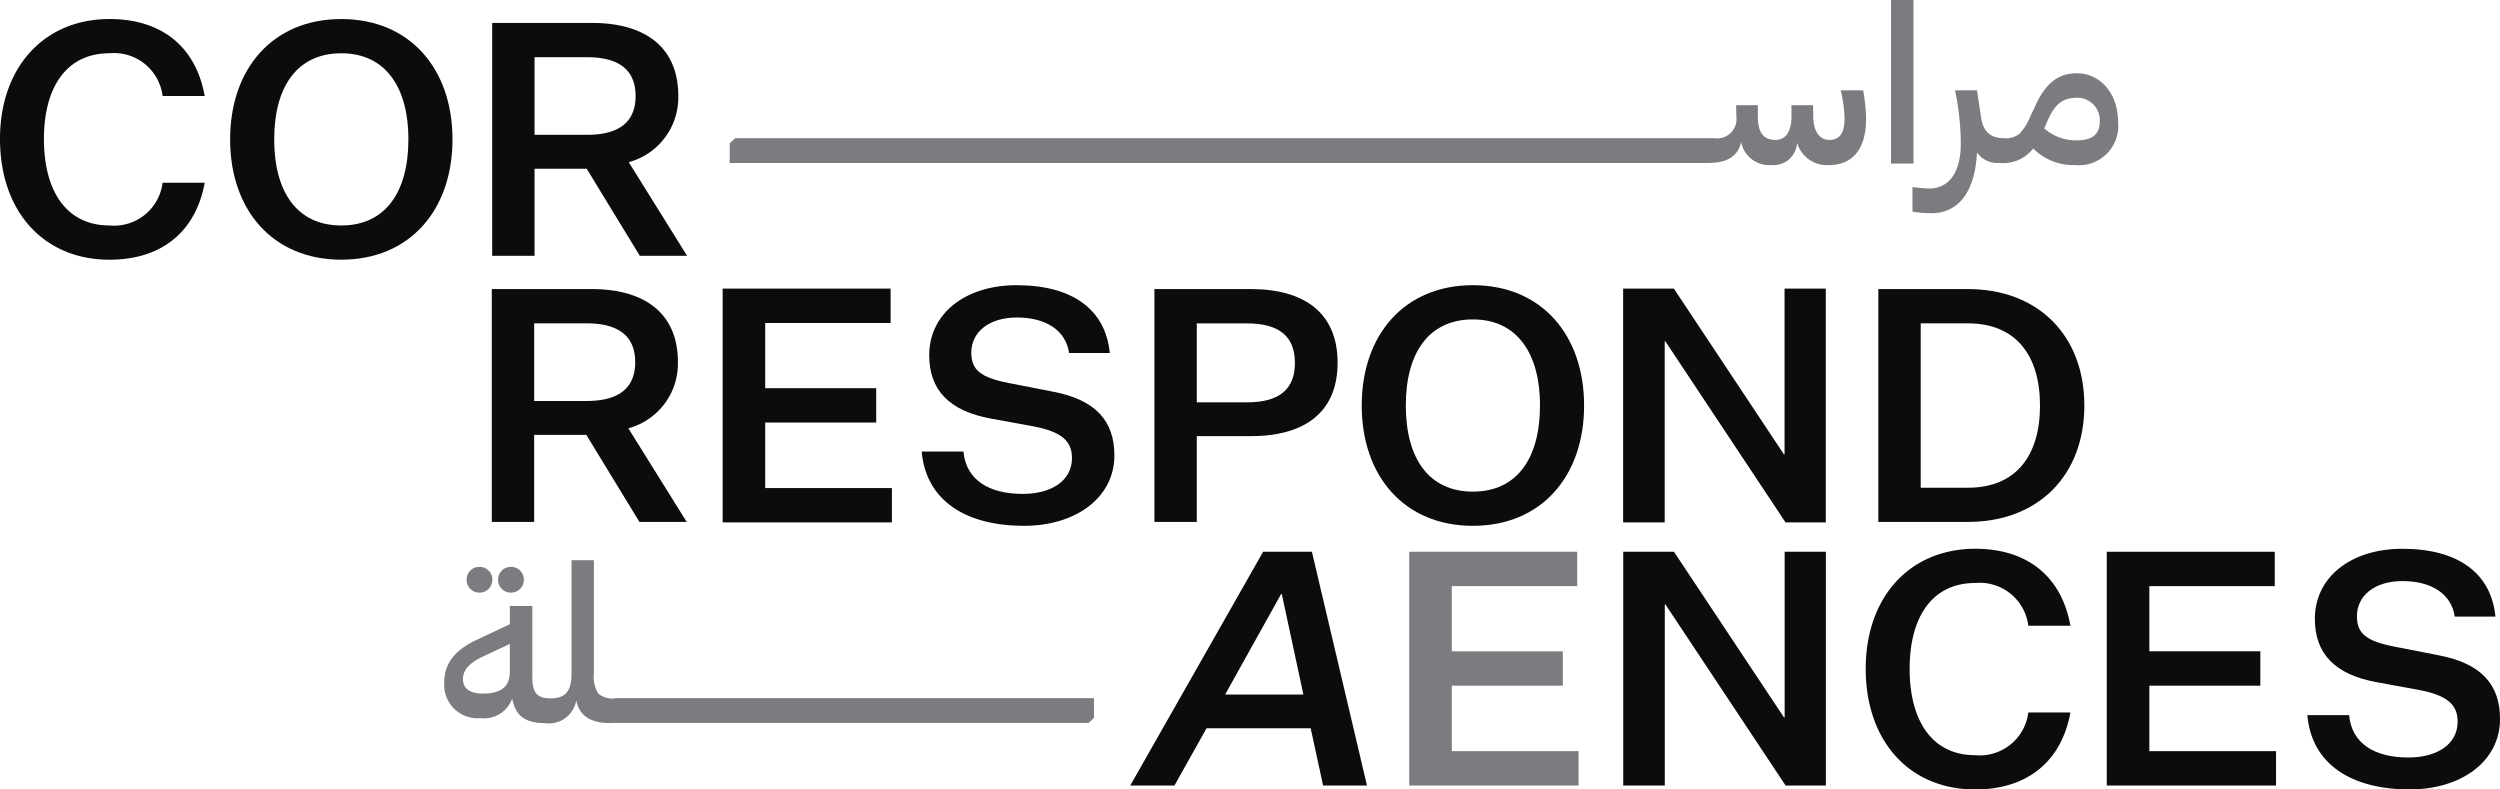 <svg xmlns="http://www.w3.org/2000/svg" xmlns:xlink="http://www.w3.org/1999/xlink" width="190" height="60" viewBox="0 0 190 60">
  <defs>
    <clipPath id="clip-path">
      <path id="Path_612" data-name="Path 612" d="M0-108.521H190v-60H0Z" transform="translate(0 168.521)" fill="none"/>
    </clipPath>
  </defs>
  <g id="Group_481" data-name="Group 481" transform="translate(0 168.522)">
    <g id="Group_393" data-name="Group 393" transform="translate(0 -168.522)" clip-path="url(#clip-path)">
      <g id="Group_389" data-name="Group 389" transform="translate(0 1.448)">
        <path id="Path_608" data-name="Path 608" d="M0-16.5c0-5.478,3.369-9.121,8.324-9.121,3.963,0,6.565,2.107,7.233,5.849h-3.2a3.721,3.721,0,0,0-4.038-3.247c-3.246,0-4.98,2.553-4.98,6.519,0,3.99,1.734,6.568,4.98,6.568a3.72,3.72,0,0,0,4.038-3.247h3.2c-.644,3.569-3.121,5.85-7.233,5.85C3.295-7.327,0-11.02,0-16.5" transform="translate(0 25.619)" fill="#0c0c0c"/>
      </g>
      <g id="Group_390" data-name="Group 390" transform="translate(17.489 1.447)">
        <path id="Path_609" data-name="Path 609" d="M0-16.543c0-5.379,3.245-9.146,8.448-9.146S16.9-21.921,16.9-16.543,13.65-7.4,8.448-7.4,0-11.164,0-16.543m13.551,0c0-3.916-1.709-6.544-5.1-6.544-3.345,0-5.1,2.528-5.1,6.544S5.1-10,8.448-10s5.1-2.528,5.1-6.543" transform="translate(0 25.689)" fill="#0c0c0c"/>
      </g>
      <g id="Group_391" data-name="Group 391" transform="translate(37.405 1.745)">
        <path id="Path_610" data-name="Path 610" d="M-20.314-32.009l-4.038-6.618h-3.964v6.618h-3.22v-17.7h7.58c4.038,0,6.565,1.834,6.565,5.552a5.1,5.1,0,0,1-3.766,5.031l4.434,7.114Zm-.322-12.145c0-1.958-1.239-2.95-3.691-2.95h-3.988v5.9h3.988c2.453,0,3.691-.992,3.691-2.949" transform="translate(31.536 49.706)" fill="#0c0c0c"/>
      </g>
      <g id="Group_392" data-name="Group 392" transform="translate(37.376 21.972)">
        <path id="Path_611" data-name="Path 611" d="M-20.314-32.009l-4.038-6.618h-3.964v6.618h-3.22v-17.7h7.58c4.038,0,6.565,1.834,6.565,5.552a5.1,5.1,0,0,1-3.766,5.031l4.434,7.114Zm-.322-12.145c0-1.958-1.239-2.95-3.691-2.95h-3.988v5.9h3.988c2.453,0,3.691-.992,3.691-2.949" transform="translate(31.536 49.706)" fill="#0c0c0c"/>
      </g>
    </g>
    <g id="Group_394" data-name="Group 394" transform="translate(54.921 -146.586)">
      <path id="Path_613" data-name="Path 613" d="M0-31.939V-49.706H12.766v2.613H3.235v4.952h8.436v2.613H3.235v4.977h9.63v2.613Z" transform="translate(0 49.706)" fill="#0c0c0c"/>
    </g>
    <g id="Group_398" data-name="Group 398" transform="translate(0 -168.522)" clip-path="url(#clip-path)">
      <g id="Group_395" data-name="Group 395" transform="translate(70.05 21.674)">
        <path id="Path_614" data-name="Path 614" d="M0-22.863H3.171c.2,2.157,1.932,3.222,4.509,3.222,2.13,0,3.741-.967,3.741-2.727,0-1.313-.842-2.007-2.9-2.4l-3.245-.595C2.106-25.937.57-27.523.57-30.175c0-3.2,2.775-5.329,6.639-5.329,4.261,0,6.763,1.859,7.085,5.155H11.2c-.248-1.735-1.784-2.7-3.963-2.7-2.106,0-3.468,1.091-3.468,2.677,0,1.314.718,1.883,2.824,2.3l3.419.669c3.22.62,4.632,2.231,4.632,4.834,0,3.222-2.948,5.354-6.862,5.354C3.394-17.212.322-19.1,0-22.863" transform="translate(0 35.504)" fill="#0c0c0c"/>
      </g>
      <g id="Group_396" data-name="Group 396" transform="translate(87.736 21.972)">
        <path id="Path_615" data-name="Path 615" d="M0-32.009v-17.7H7.308c4.063,0,6.614,1.785,6.614,5.6,0,3.644-2.353,5.577-6.59,5.577H3.22v6.519ZM10.677-44.1c0-2.007-1.189-3-3.642-3H3.22v6H7.035c2.453,0,3.642-.991,3.642-3" transform="translate(0 49.706)" fill="#0c0c0c"/>
      </g>
      <g id="Group_397" data-name="Group 397" transform="translate(103.491 21.674)">
        <path id="Path_616" data-name="Path 616" d="M0-16.543c0-5.379,3.245-9.146,8.448-9.146S16.9-21.921,16.9-16.543,13.65-7.4,8.448-7.4,0-11.164,0-16.543m13.551,0c0-3.916-1.71-6.544-5.1-6.544-3.345,0-5.1,2.528-5.1,6.544S5.1-10,8.448-10s5.1-2.528,5.1-6.543" transform="translate(0 25.689)" fill="#0c0c0c"/>
      </g>
    </g>
    <g id="Group_399" data-name="Group 399" transform="translate(123.358 -146.586)">
      <path id="Path_618" data-name="Path 618" d="M-22.187-31.939-31.32-45.7h-.05v13.761h-3.16V-49.706h3.857l8.361,12.591h.05V-49.706h3.135v17.767Z" transform="translate(34.53 49.706)" fill="#0c0c0c"/>
    </g>
    <g id="Group_401" data-name="Group 401" transform="translate(0 -168.522)" clip-path="url(#clip-path)">
      <g id="Group_400" data-name="Group 400" transform="translate(142.753 21.972)">
        <path id="Path_619" data-name="Path 619" d="M0-32.009v-17.7H6.813c5.326,0,8.844,3.52,8.844,8.849s-3.518,8.848-8.844,8.848Zm12.287-8.848c0-3.842-1.858-6.246-5.475-6.246H3.221v12.492H6.813c3.617,0,5.475-2.4,5.475-6.246" transform="translate(0 49.706)" fill="#0c0c0c"/>
      </g>
    </g>
    <g id="Group_402" data-name="Group 402" transform="translate(85.894 -126.588)">
      <path id="Path_621" data-name="Path 621" d="M-18.161,0l-10.1,17.767H-24.9l2.439-4.354h7.913l.946,4.354h3.335L-14.453,0Zm1.369,3.21h.05l1.642,7.64h-5.948Z" transform="translate(28.264)" fill="#0c0c0c"/>
    </g>
    <g id="Group_403" data-name="Group 403" transform="translate(107.104 -126.588)">
      <path id="Path_622" data-name="Path 622" d="M0,0V17.767H12.865V15.154H3.235V10.177h8.436V7.565H3.235V2.613h9.531V0Z" fill="#7a7c80"/>
    </g>
    <g id="Group_404" data-name="Group 404" transform="translate(123.365 -126.588)">
      <path id="Path_623" data-name="Path 623" d="M-22.053,0V12.591h-.05L-30.464,0h-3.857V17.767h3.16V4.007h.05l9.132,13.761h3.061V0Z" transform="translate(34.321)" fill="#0c0c0c"/>
    </g>
    <g id="Group_406" data-name="Group 406" transform="translate(0 -168.522)" clip-path="url(#clip-path)">
      <g id="Group_405" data-name="Group 405" transform="translate(141.794 41.708)">
        <path id="Path_624" data-name="Path 624" d="M0-16.5c0-5.478,3.369-9.121,8.324-9.121,3.963,0,6.564,2.107,7.233,5.849h-3.2a3.721,3.721,0,0,0-4.038-3.247c-3.246,0-4.98,2.553-4.98,6.519,0,3.99,1.734,6.568,4.98,6.568a3.72,3.72,0,0,0,4.038-3.247h3.2c-.644,3.569-3.121,5.85-7.233,5.85C3.295-7.327,0-11.02,0-16.5" transform="translate(0 25.619)" fill="#0c0c0c"/>
      </g>
    </g>
    <g id="Group_407" data-name="Group 407" transform="translate(160.115 -126.588)">
      <path id="Path_626" data-name="Path 626" d="M0,0V17.767H12.865V15.154H3.235V10.177h8.436V7.565H3.235V2.613h9.531V0Z" fill="#0c0c0c"/>
    </g>
    <g id="Group_409" data-name="Group 409" transform="translate(0 -168.522)" clip-path="url(#clip-path)">
      <g id="Group_408" data-name="Group 408" transform="translate(175.359 41.707)">
        <path id="Path_627" data-name="Path 627" d="M0-22.863H3.171c.2,2.157,1.932,3.222,4.509,3.222,2.13,0,3.741-.967,3.741-2.727,0-1.313-.842-2.007-2.9-2.4l-3.245-.595C2.106-25.937.57-27.523.57-30.175c0-3.2,2.774-5.329,6.639-5.329,4.261,0,6.763,1.859,7.085,5.155H11.2c-.248-1.735-1.784-2.7-3.964-2.7-2.106,0-3.468,1.091-3.468,2.677,0,1.314.718,1.883,2.824,2.3l3.419.669c3.22.62,4.632,2.231,4.632,4.834,0,3.222-2.948,5.354-6.862,5.354C3.394-17.212.322-19.1,0-22.863" transform="translate(0 35.504)" fill="#0c0c0c"/>
      </g>
    </g>
    <g id="Group_410" data-name="Group 410" transform="translate(55.458 -158.018)">
      <path id="Path_629" data-name="Path 629" d="M-3.126-3.388H-4.865V-4.883l.406-.39H-2.72v1.5Z" transform="translate(4.865 5.273)" fill="#7a7c80"/>
    </g>
    <g id="Group_411" data-name="Group 411" transform="translate(57.189 -158.018)">
      <path id="Path_630" data-name="Path 630" d="M-3.126-3.388H-4.865V-4.883l.406-.39H-2.72v1.5Z" transform="translate(4.865 5.273)" fill="#7a7c80"/>
    </g>
    <g id="Group_412" data-name="Group 412" transform="translate(58.92 -158.018)">
      <path id="Path_631" data-name="Path 631" d="M-3.126-3.388H-4.865V-4.883l.406-.39H-2.72v1.5Z" transform="translate(4.865 5.273)" fill="#7a7c80"/>
    </g>
    <g id="Group_413" data-name="Group 413" transform="translate(60.651 -158.018)">
      <path id="Path_632" data-name="Path 632" d="M-3.126-3.388H-4.865V-4.883l.406-.39H-2.72v1.5Z" transform="translate(4.865 5.273)" fill="#7a7c80"/>
    </g>
    <g id="Group_414" data-name="Group 414" transform="translate(62.382 -158.018)">
      <path id="Path_633" data-name="Path 633" d="M-3.126-3.388H-4.865V-4.883l.406-.39H-2.72v1.5Z" transform="translate(4.865 5.273)" fill="#7a7c80"/>
    </g>
    <g id="Group_415" data-name="Group 415" transform="translate(64.113 -158.018)">
      <path id="Path_634" data-name="Path 634" d="M-3.126-3.388H-4.865V-4.883l.406-.39H-2.72v1.5Z" transform="translate(4.865 5.273)" fill="#7a7c80"/>
    </g>
    <g id="Group_416" data-name="Group 416" transform="translate(65.844 -158.018)">
      <path id="Path_635" data-name="Path 635" d="M-3.126-3.388H-4.865V-4.883l.406-.39H-2.72v1.5Z" transform="translate(4.865 5.273)" fill="#7a7c80"/>
    </g>
    <g id="Group_417" data-name="Group 417" transform="translate(67.575 -158.018)">
      <path id="Path_636" data-name="Path 636" d="M-3.126-3.388H-4.865V-4.883l.406-.39H-2.72v1.5Z" transform="translate(4.865 5.273)" fill="#7a7c80"/>
    </g>
    <g id="Group_418" data-name="Group 418" transform="translate(69.306 -158.018)">
      <path id="Path_637" data-name="Path 637" d="M-3.126-3.388H-4.865V-4.883l.406-.39H-2.72v1.5Z" transform="translate(4.865 5.273)" fill="#7a7c80"/>
    </g>
    <g id="Group_419" data-name="Group 419" transform="translate(71.037 -158.018)">
      <path id="Path_638" data-name="Path 638" d="M-3.126-3.388H-4.865V-4.883l.406-.39H-2.72v1.5Z" transform="translate(4.865 5.273)" fill="#7a7c80"/>
    </g>
    <g id="Group_420" data-name="Group 420" transform="translate(72.768 -158.018)">
      <path id="Path_639" data-name="Path 639" d="M-3.126-3.388H-4.865V-4.883l.406-.39H-2.72v1.5Z" transform="translate(4.865 5.273)" fill="#7a7c80"/>
    </g>
    <g id="Group_421" data-name="Group 421" transform="translate(74.499 -158.018)">
      <path id="Path_640" data-name="Path 640" d="M-3.126-3.388H-4.865V-4.883l.406-.39H-2.72v1.5Z" transform="translate(4.865 5.273)" fill="#7a7c80"/>
    </g>
    <g id="Group_422" data-name="Group 422" transform="translate(76.23 -158.018)">
      <path id="Path_641" data-name="Path 641" d="M-3.126-3.388H-4.865V-4.883l.406-.39H-2.72v1.5Z" transform="translate(4.865 5.273)" fill="#7a7c80"/>
    </g>
    <g id="Group_423" data-name="Group 423" transform="translate(77.961 -158.018)">
      <path id="Path_642" data-name="Path 642" d="M-3.126-3.388H-4.865V-4.883l.406-.39H-2.72v1.5Z" transform="translate(4.865 5.273)" fill="#7a7c80"/>
    </g>
    <g id="Group_424" data-name="Group 424" transform="translate(79.692 -158.018)">
      <path id="Path_643" data-name="Path 643" d="M-3.126-3.388H-4.865V-4.883l.406-.39H-2.72v1.5Z" transform="translate(4.865 5.273)" fill="#7a7c80"/>
    </g>
    <g id="Group_425" data-name="Group 425" transform="translate(81.423 -158.018)">
      <path id="Path_644" data-name="Path 644" d="M-3.126-3.388H-4.865V-4.883l.406-.39H-2.72v1.5Z" transform="translate(4.865 5.273)" fill="#7a7c80"/>
    </g>
    <g id="Group_426" data-name="Group 426" transform="translate(83.154 -158.018)">
      <path id="Path_645" data-name="Path 645" d="M-3.126-3.388H-4.865V-4.883l.406-.39H-2.72v1.5Z" transform="translate(4.865 5.273)" fill="#7a7c80"/>
    </g>
    <g id="Group_427" data-name="Group 427" transform="translate(84.885 -158.018)">
      <path id="Path_646" data-name="Path 646" d="M-3.126-3.388H-4.865V-4.883l.406-.39H-2.72v1.5Z" transform="translate(4.865 5.273)" fill="#7a7c80"/>
    </g>
    <g id="Group_428" data-name="Group 428" transform="translate(86.616 -158.018)">
      <path id="Path_647" data-name="Path 647" d="M-3.126-3.388H-4.865V-4.883l.406-.39H-2.72v1.5Z" transform="translate(4.865 5.273)" fill="#7a7c80"/>
    </g>
    <g id="Group_429" data-name="Group 429" transform="translate(88.347 -158.018)">
      <path id="Path_648" data-name="Path 648" d="M-3.126-3.388H-4.865V-4.883l.406-.39H-2.72v1.5Z" transform="translate(4.865 5.273)" fill="#7a7c80"/>
    </g>
    <g id="Group_430" data-name="Group 430" transform="translate(90.078 -158.018)">
      <path id="Path_649" data-name="Path 649" d="M-3.126-3.388H-4.865V-4.883l.406-.39H-2.72v1.5Z" transform="translate(4.865 5.273)" fill="#7a7c80"/>
    </g>
    <g id="Group_431" data-name="Group 431" transform="translate(91.809 -158.018)">
      <path id="Path_650" data-name="Path 650" d="M-3.126-3.388H-4.865V-4.883l.406-.39H-2.72v1.5Z" transform="translate(4.865 5.273)" fill="#7a7c80"/>
    </g>
    <g id="Group_432" data-name="Group 432" transform="translate(93.54 -158.018)">
      <path id="Path_651" data-name="Path 651" d="M-3.126-3.388H-4.865V-4.883l.406-.39H-2.72v1.5Z" transform="translate(4.865 5.273)" fill="#7a7c80"/>
    </g>
    <g id="Group_433" data-name="Group 433" transform="translate(95.271 -158.018)">
      <path id="Path_652" data-name="Path 652" d="M-3.126-3.388H-4.865V-4.883l.406-.39H-2.72v1.5Z" transform="translate(4.865 5.273)" fill="#7a7c80"/>
    </g>
    <g id="Group_434" data-name="Group 434" transform="translate(97.002 -158.018)">
      <path id="Path_653" data-name="Path 653" d="M-3.126-3.388H-4.865V-4.883l.406-.39H-2.72v1.5Z" transform="translate(4.865 5.273)" fill="#7a7c80"/>
    </g>
    <g id="Group_435" data-name="Group 435" transform="translate(98.733 -158.018)">
      <path id="Path_654" data-name="Path 654" d="M-3.126-3.388H-4.865V-4.883l.406-.39H-2.72v1.5Z" transform="translate(4.865 5.273)" fill="#7a7c80"/>
    </g>
    <g id="Group_436" data-name="Group 436" transform="translate(100.464 -158.018)">
      <path id="Path_655" data-name="Path 655" d="M-3.126-3.388H-4.865V-4.883l.406-.39H-2.72v1.5Z" transform="translate(4.865 5.273)" fill="#7a7c80"/>
    </g>
    <g id="Group_437" data-name="Group 437" transform="translate(102.195 -158.018)">
      <path id="Path_656" data-name="Path 656" d="M-3.126-3.388H-4.865V-4.883l.406-.39H-2.72v1.5Z" transform="translate(4.865 5.273)" fill="#7a7c80"/>
    </g>
    <g id="Group_438" data-name="Group 438" transform="translate(103.926 -158.018)">
      <path id="Path_657" data-name="Path 657" d="M-3.126-3.388H-4.865V-4.883l.406-.39H-2.72v1.5Z" transform="translate(4.865 5.273)" fill="#7a7c80"/>
    </g>
    <g id="Group_439" data-name="Group 439" transform="translate(105.657 -158.018)">
      <path id="Path_658" data-name="Path 658" d="M-3.126-3.388H-4.865V-4.883l.406-.39H-2.72v1.5Z" transform="translate(4.865 5.273)" fill="#7a7c80"/>
    </g>
    <g id="Group_440" data-name="Group 440" transform="translate(107.387 -158.018)">
      <path id="Path_659" data-name="Path 659" d="M-3.126-3.388H-4.865V-4.883l.406-.39H-2.72v1.5Z" transform="translate(4.865 5.273)" fill="#7a7c80"/>
    </g>
    <g id="Group_441" data-name="Group 441" transform="translate(109.118 -158.018)">
      <path id="Path_660" data-name="Path 660" d="M-3.126-3.388H-4.865V-4.883l.406-.39H-2.72v1.5Z" transform="translate(4.865 5.273)" fill="#7a7c80"/>
    </g>
    <g id="Group_442" data-name="Group 442" transform="translate(110.849 -158.018)">
      <path id="Path_661" data-name="Path 661" d="M-3.126-3.388H-4.865V-4.883l.406-.39H-2.72v1.5Z" transform="translate(4.865 5.273)" fill="#7a7c80"/>
    </g>
    <g id="Group_443" data-name="Group 443" transform="translate(112.58 -158.018)">
      <path id="Path_662" data-name="Path 662" d="M-3.126-3.388H-4.865V-4.883l.406-.39H-2.72v1.5Z" transform="translate(4.865 5.273)" fill="#7a7c80"/>
    </g>
    <g id="Group_444" data-name="Group 444" transform="translate(114.311 -158.018)">
      <path id="Path_663" data-name="Path 663" d="M-3.126-3.388H-4.865V-4.883l.406-.39H-2.72v1.5Z" transform="translate(4.865 5.273)" fill="#7a7c80"/>
    </g>
    <g id="Group_445" data-name="Group 445" transform="translate(116.042 -158.018)">
      <path id="Path_664" data-name="Path 664" d="M-3.126-3.388H-4.865V-4.883l.406-.39H-2.72v1.5Z" transform="translate(4.865 5.273)" fill="#7a7c80"/>
    </g>
    <g id="Group_446" data-name="Group 446" transform="translate(117.773 -158.018)">
      <path id="Path_665" data-name="Path 665" d="M-3.126-3.388H-4.865V-4.883l.406-.39H-2.72v1.5Z" transform="translate(4.865 5.273)" fill="#7a7c80"/>
    </g>
    <g id="Group_447" data-name="Group 447" transform="translate(119.504 -158.018)">
      <path id="Path_666" data-name="Path 666" d="M-3.126-3.388H-4.865V-4.883l.406-.39H-2.72v1.5Z" transform="translate(4.865 5.273)" fill="#7a7c80"/>
    </g>
    <g id="Group_448" data-name="Group 448" transform="translate(121.235 -158.018)">
      <path id="Path_667" data-name="Path 667" d="M-3.126-3.388H-4.865V-4.883l.406-.39H-2.72v1.5Z" transform="translate(4.865 5.273)" fill="#7a7c80"/>
    </g>
    <g id="Group_449" data-name="Group 449" transform="translate(122.966 -158.018)">
      <path id="Path_668" data-name="Path 668" d="M-3.126-3.388H-4.865V-4.883l.406-.39H-2.72v1.5Z" transform="translate(4.865 5.273)" fill="#7a7c80"/>
    </g>
    <g id="Group_450" data-name="Group 450" transform="translate(124.697 -158.018)">
      <path id="Path_669" data-name="Path 669" d="M-3.126-3.388H-4.865V-4.883l.406-.39H-2.72v1.5Z" transform="translate(4.865 5.273)" fill="#7a7c80"/>
    </g>
    <g id="Group_451" data-name="Group 451" transform="translate(126.428 -158.018)">
      <path id="Path_670" data-name="Path 670" d="M-3.126-3.388H-4.865V-4.883l.406-.39H-2.72v1.5Z" transform="translate(4.865 5.273)" fill="#7a7c80"/>
    </g>
    <g id="Group_452" data-name="Group 452" transform="translate(128.159 -158.018)">
      <path id="Path_671" data-name="Path 671" d="M-3.126-3.388H-4.865V-4.883l.406-.39H-2.72v1.5Z" transform="translate(4.865 5.273)" fill="#7a7c80"/>
    </g>
    <g id="Group_454" data-name="Group 454" transform="translate(0 -168.522)" clip-path="url(#clip-path)">
      <g id="Group_453" data-name="Group 453" transform="translate(129.897 6.863)">
        <path id="Path_672" data-name="Path 672" d="M-16.488-10.276a2.353,2.353,0,0,1-2.427-1.7,1.792,1.792,0,0,1-1.942,1.7,2.175,2.175,0,0,1-2.313-1.765c-.211,1.052-1.02,1.6-2.427,1.6v-1.489l.4-.388a1.469,1.469,0,0,0,1.666-1.668l-.016-.841h1.65v.841c0,1.23.421,1.8,1.343,1.8.728,0,1.213-.566,1.213-1.8v-.841H-17.7l.016.841c0,1.23.55,1.8,1.213,1.8.728,0,1.164-.453,1.164-1.619a10.134,10.134,0,0,0-.291-2.153h1.7a12.427,12.427,0,0,1,.226,2.185c0,2.347-1.084,3.5-2.815,3.5" transform="translate(25.596 15.958)" fill="#7a7c80"/>
      </g>
    </g>
    <path id="Path_674" data-name="Path 674" d="M403.9-156.091h1.707v-12.431H403.9Z" transform="translate(-260.182)" fill="#7a7c80"/>
    <g id="Group_459" data-name="Group 459" transform="translate(0 -168.522)" clip-path="url(#clip-path)">
      <g id="Group_455" data-name="Group 455" transform="translate(145.348 6.863)">
        <path id="Path_675" data-name="Path 675" d="M-11.919-9.983a1.894,1.894,0,0,1-1.682-.793c-.146,2.978-1.392,4.613-3.462,4.613a8.747,8.747,0,0,1-1.44-.114V-8.153a9.605,9.605,0,0,0,1.278.113c1.472,0,2.395-1.182,2.395-3.431a20.212,20.212,0,0,0-.437-4.03H-13.6l.291,1.926c.146,1.23.744,1.716,1.8,1.716v1.473Z" transform="translate(18.503 15.502)" fill="#7a7c80"/>
      </g>
      <g id="Group_456" data-name="Group 456" transform="translate(151.932 5.568)">
        <path id="Path_676" data-name="Path 676" d="M-10.484-12.618a4.29,4.29,0,0,1-3.2-1.263,2.871,2.871,0,0,1-2.588,1.1V-14.27l.4-.388a1.6,1.6,0,0,0,1.164-.356,4.314,4.314,0,0,0,.826-1.36l.275-.566c.792-1.813,1.748-2.655,3.236-2.655,1.8,0,3.138,1.554,3.138,3.707a2.984,2.984,0,0,1-3.251,3.27m-2.362-2.8v.016a3.628,3.628,0,0,0,2.459.906c1.213,0,1.764-.47,1.764-1.457a1.709,1.709,0,0,0-1.747-1.781c-1.052,0-1.683.486-2.216,1.732Z" transform="translate(16.276 19.595)" fill="#7a7c80"/>
      </g>
      <g id="Group_457" data-name="Group 457" transform="translate(33.762 43.08)">
        <path id="Path_677" data-name="Path 677" d="M-14.555-20.756l-.4.4c-1.5,0-2.233-.566-2.475-1.877a2.258,2.258,0,0,1-2.395,1.5,2.539,2.539,0,0,1-2.766-2.751c0-1.408.841-2.461,2.507-3.221l2.475-1.166v-1.392H-15.9v5.439c0,1.149.373,1.586,1.343,1.586ZM-19.683-22.6c1.359,0,2.071-.486,2.071-1.651v-2.12l-1.974.922c-1.1.518-1.585,1.036-1.585,1.765,0,.664.5,1.084,1.488,1.084m-.242-7.672a.974.974,0,0,1-.971-.971.967.967,0,0,1,.971-.987.961.961,0,0,1,.986.987.967.967,0,0,1-.986.971m2.411,0a.967.967,0,0,1-.987-.971.961.961,0,0,1,.987-.987.967.967,0,0,1,.97.987.974.974,0,0,1-.97.971" transform="translate(22.595 32.232)" fill="#7a7c80"/>
      </g>
      <g id="Group_458" data-name="Group 458" transform="translate(41.398 42.579)">
        <path id="Path_678" data-name="Path 678" d="M-9.752-21.664l-.4.4c-1.5,0-2.378-.566-2.588-1.732a2.109,2.109,0,0,1-2.394,1.732v-1.489l.4-.388c1.181,0,1.634-.55,1.634-1.91v-8.595h1.7v8.595a2.425,2.425,0,0,0,.34,1.554,1.788,1.788,0,0,0,1.31.356Z" transform="translate(15.139 33.641)" fill="#7a7c80"/>
      </g>
    </g>
    <g id="Group_460" data-name="Group 460" transform="translate(46.379 -115.466)">
      <path id="Path_680" data-name="Path 680" d="M-3.126-3.388H-4.865V-4.883l.406-.39H-2.72v1.5Z" transform="translate(4.865 5.273)" fill="#7a7c80"/>
    </g>
    <g id="Group_461" data-name="Group 461" transform="translate(48.11 -115.466)">
      <path id="Path_681" data-name="Path 681" d="M-3.126-3.388H-4.865V-4.883l.406-.39H-2.72v1.5Z" transform="translate(4.865 5.273)" fill="#7a7c80"/>
    </g>
    <g id="Group_462" data-name="Group 462" transform="translate(49.841 -115.466)">
      <path id="Path_682" data-name="Path 682" d="M-3.126-3.388H-4.865V-4.883l.406-.39H-2.72v1.5Z" transform="translate(4.865 5.273)" fill="#7a7c80"/>
    </g>
    <g id="Group_463" data-name="Group 463" transform="translate(51.572 -115.466)">
      <path id="Path_683" data-name="Path 683" d="M-3.126-3.388H-4.865V-4.883l.406-.39H-2.72v1.5Z" transform="translate(4.865 5.273)" fill="#7a7c80"/>
    </g>
    <g id="Group_464" data-name="Group 464" transform="translate(53.303 -115.466)">
      <path id="Path_684" data-name="Path 684" d="M-3.126-3.388H-4.865V-4.883l.406-.39H-2.72v1.5Z" transform="translate(4.865 5.273)" fill="#7a7c80"/>
    </g>
    <g id="Group_465" data-name="Group 465" transform="translate(55.034 -115.466)">
      <path id="Path_685" data-name="Path 685" d="M-3.126-3.388H-4.865V-4.883l.406-.39H-2.72v1.5Z" transform="translate(4.865 5.273)" fill="#7a7c80"/>
    </g>
    <g id="Group_466" data-name="Group 466" transform="translate(56.765 -115.466)">
      <path id="Path_686" data-name="Path 686" d="M-3.126-3.388H-4.865V-4.883l.406-.39H-2.72v1.5Z" transform="translate(4.865 5.273)" fill="#7a7c80"/>
    </g>
    <g id="Group_467" data-name="Group 467" transform="translate(58.496 -115.466)">
      <path id="Path_687" data-name="Path 687" d="M-3.126-3.388H-4.865V-4.883l.406-.39H-2.72v1.5Z" transform="translate(4.865 5.273)" fill="#7a7c80"/>
    </g>
    <g id="Group_468" data-name="Group 468" transform="translate(60.227 -115.466)">
      <path id="Path_688" data-name="Path 688" d="M-3.126-3.388H-4.865V-4.883l.406-.39H-2.72v1.5Z" transform="translate(4.865 5.273)" fill="#7a7c80"/>
    </g>
    <g id="Group_469" data-name="Group 469" transform="translate(61.958 -115.466)">
      <path id="Path_689" data-name="Path 689" d="M-3.126-3.388H-4.865V-4.883l.406-.39H-2.72v1.5Z" transform="translate(4.865 5.273)" fill="#7a7c80"/>
    </g>
    <g id="Group_470" data-name="Group 470" transform="translate(63.689 -115.466)">
      <path id="Path_690" data-name="Path 690" d="M-3.126-3.388H-4.865V-4.883l.406-.39H-2.72v1.5Z" transform="translate(4.865 5.273)" fill="#7a7c80"/>
    </g>
    <g id="Group_471" data-name="Group 471" transform="translate(65.419 -115.466)">
      <path id="Path_691" data-name="Path 691" d="M-3.126-3.388H-4.865V-4.883l.406-.39H-2.72v1.5Z" transform="translate(4.865 5.273)" fill="#7a7c80"/>
    </g>
    <g id="Group_472" data-name="Group 472" transform="translate(67.15 -115.466)">
      <path id="Path_692" data-name="Path 692" d="M-3.126-3.388H-4.865V-4.883l.406-.39H-2.72v1.5Z" transform="translate(4.865 5.273)" fill="#7a7c80"/>
    </g>
    <g id="Group_473" data-name="Group 473" transform="translate(68.881 -115.466)">
      <path id="Path_693" data-name="Path 693" d="M-3.126-3.388H-4.865V-4.883l.406-.39H-2.72v1.5Z" transform="translate(4.865 5.273)" fill="#7a7c80"/>
    </g>
    <g id="Group_474" data-name="Group 474" transform="translate(70.612 -115.466)">
      <path id="Path_694" data-name="Path 694" d="M-3.126-3.388H-4.865V-4.883l.406-.39H-2.72v1.5Z" transform="translate(4.865 5.273)" fill="#7a7c80"/>
    </g>
    <g id="Group_475" data-name="Group 475" transform="translate(72.343 -115.466)">
      <path id="Path_695" data-name="Path 695" d="M-3.126-3.388H-4.865V-4.883l.406-.39H-2.72v1.5Z" transform="translate(4.865 5.273)" fill="#7a7c80"/>
    </g>
    <g id="Group_476" data-name="Group 476" transform="translate(74.074 -115.466)">
      <path id="Path_696" data-name="Path 696" d="M-3.126-3.388H-4.865V-4.883l.406-.39H-2.72v1.5Z" transform="translate(4.865 5.273)" fill="#7a7c80"/>
    </g>
    <g id="Group_477" data-name="Group 477" transform="translate(75.805 -115.466)">
      <path id="Path_697" data-name="Path 697" d="M-3.126-3.388H-4.865V-4.883l.406-.39H-2.72v1.5Z" transform="translate(4.865 5.273)" fill="#7a7c80"/>
    </g>
    <g id="Group_478" data-name="Group 478" transform="translate(77.536 -115.466)">
      <path id="Path_698" data-name="Path 698" d="M-3.126-3.388H-4.865V-4.883l.406-.39H-2.72v1.5Z" transform="translate(4.865 5.273)" fill="#7a7c80"/>
    </g>
    <g id="Group_479" data-name="Group 479" transform="translate(79.267 -115.466)">
      <path id="Path_699" data-name="Path 699" d="M-3.126-3.388H-4.865V-4.883l.406-.39H-2.72v1.5Z" transform="translate(4.865 5.273)" fill="#7a7c80"/>
    </g>
    <g id="Group_480" data-name="Group 480" transform="translate(80.998 -115.466)">
      <path id="Path_700" data-name="Path 700" d="M-3.126-3.388H-4.865V-4.883l.406-.39H-2.72v1.5Z" transform="translate(4.865 5.273)" fill="#7a7c80"/>
    </g>
  </g>
</svg>
